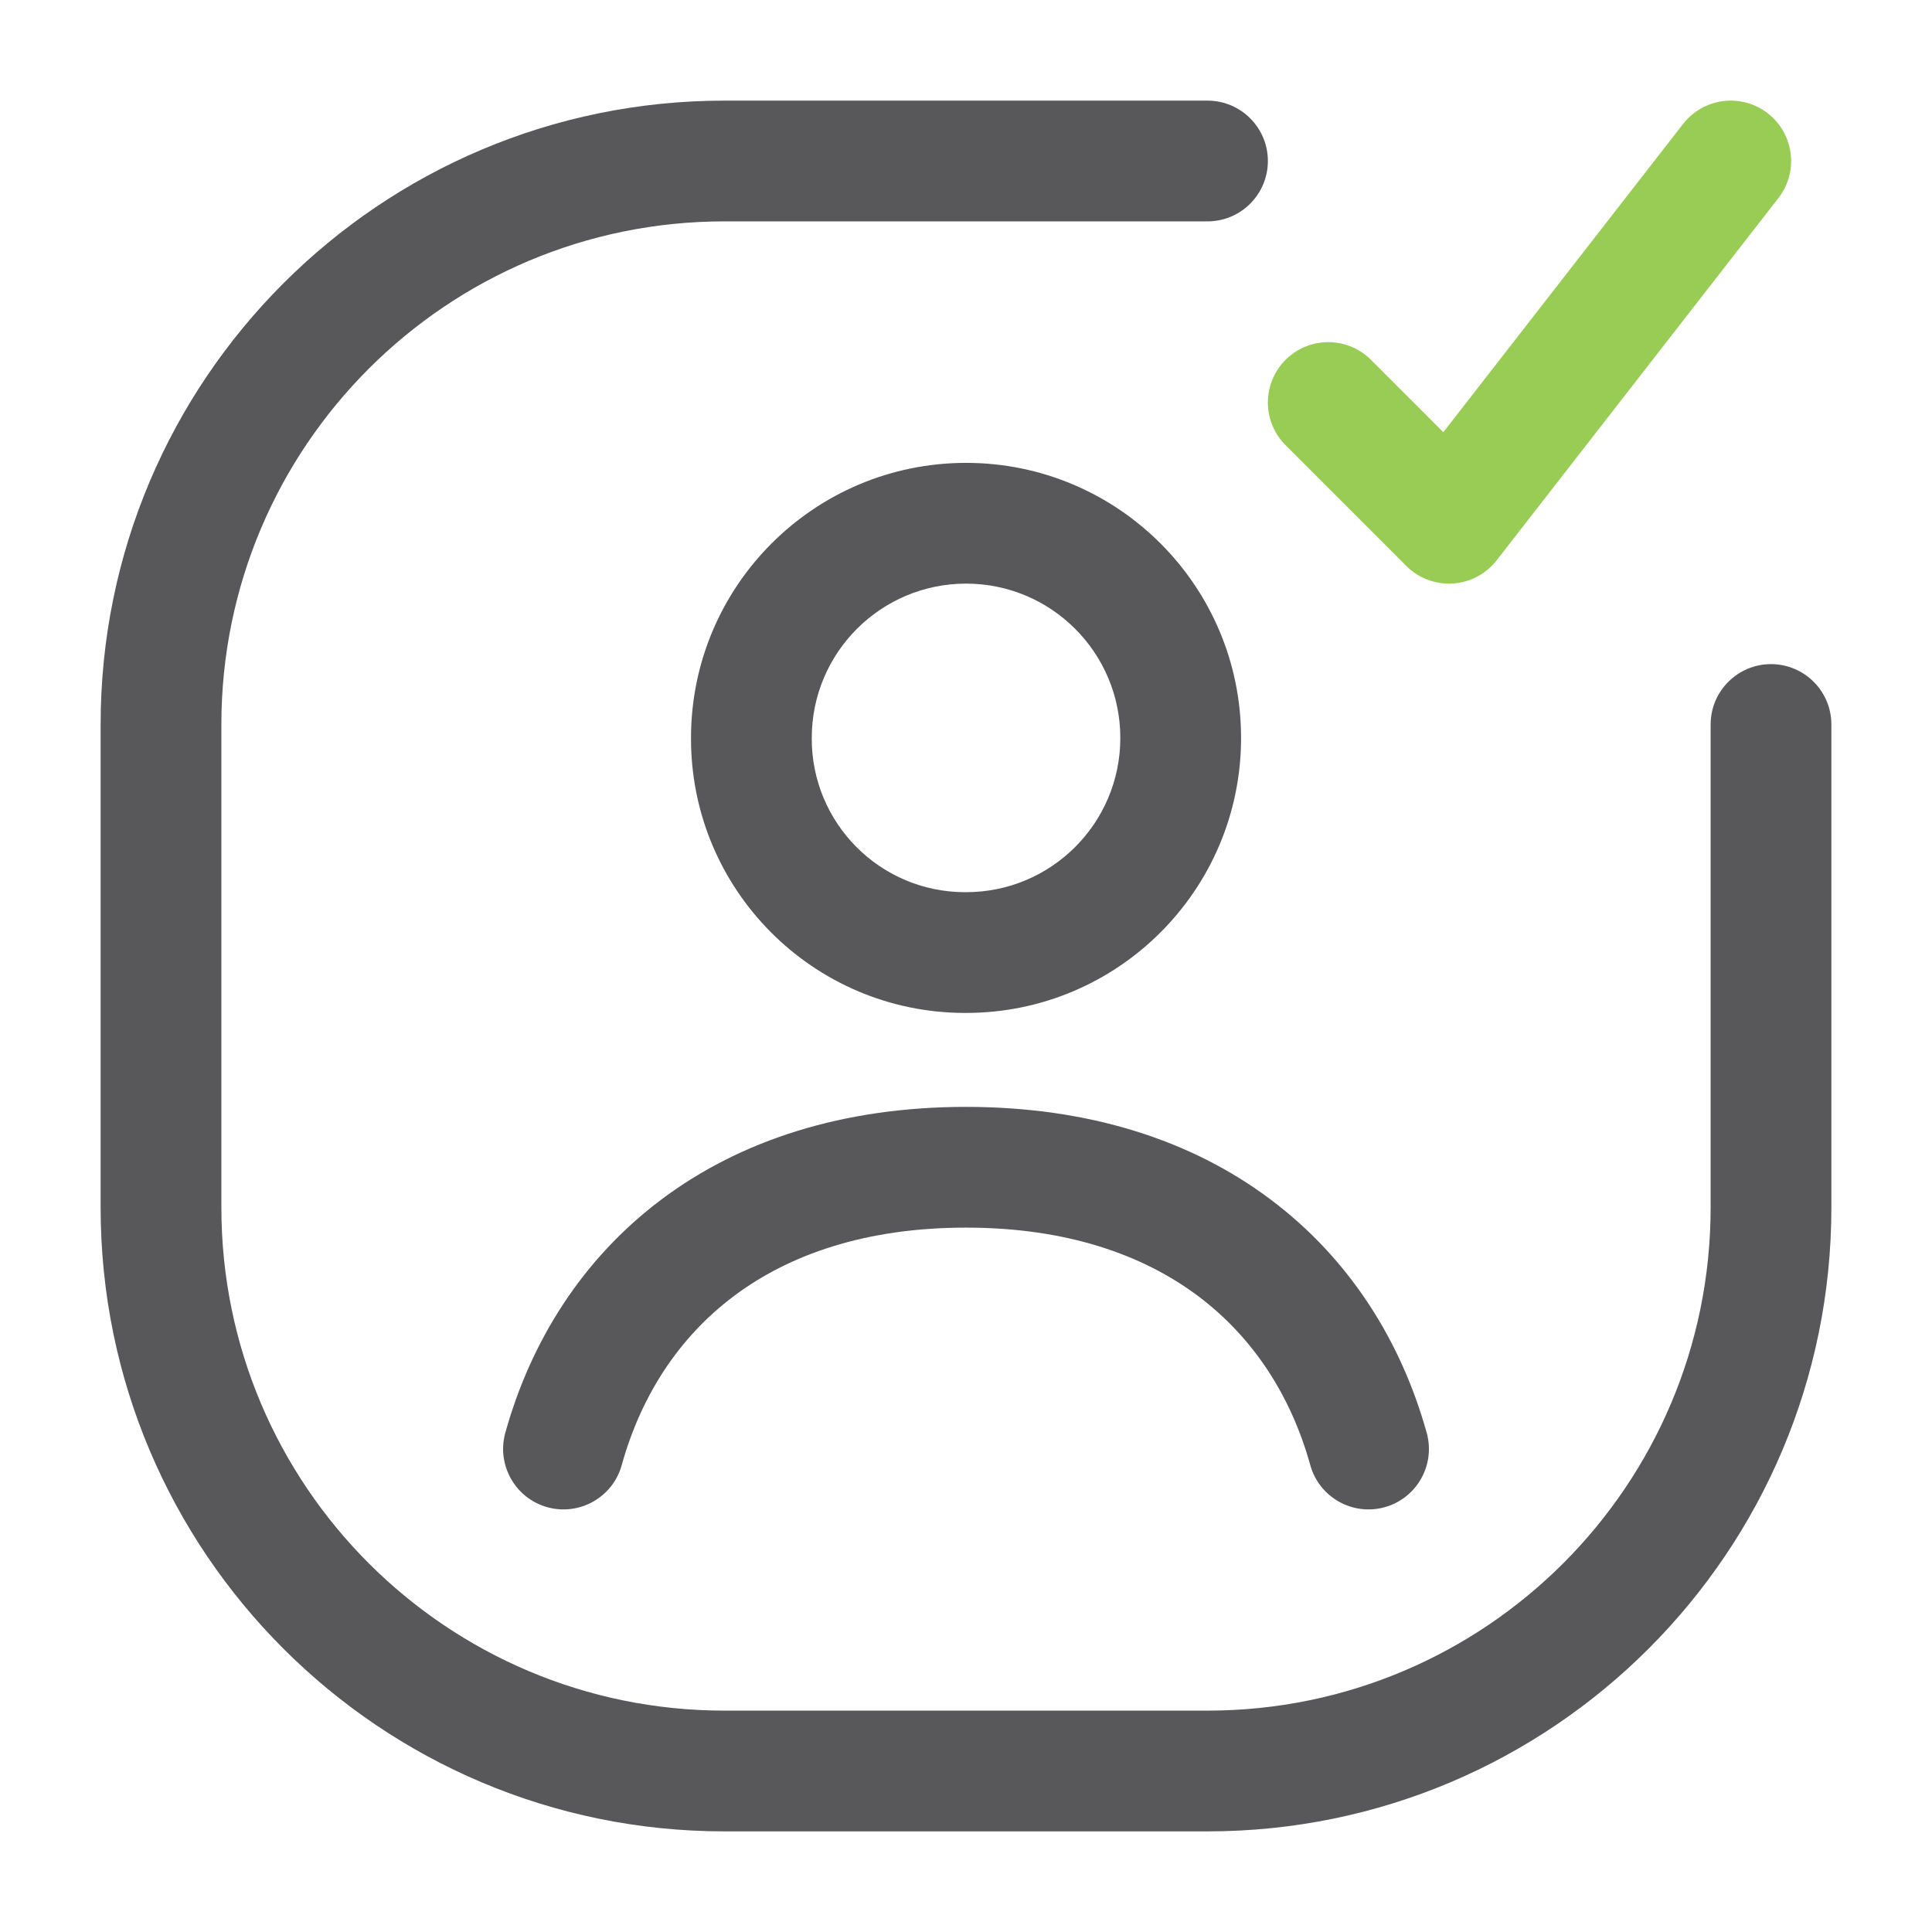 <svg xmlns="http://www.w3.org/2000/svg" width="24" height="24" viewBox="0 0 24 24" fill="none"><path d="M6.277 17.799C6.167 18.198 6.4 18.612 6.799 18.723C7.198 18.834 7.612 18.6 7.723 18.201L6.277 17.799ZM16.277 18.201C16.388 18.6 16.802 18.834 17.201 18.723C17.6 18.612 17.834 18.198 17.723 17.799L16.277 18.201ZM9.334 9.167L10.084 9.17V9.167H9.334ZM11.981 11.833L11.979 12.583H11.981V11.833ZM15 2.75C15.414 2.75 15.75 2.414 15.75 2C15.75 1.586 15.414 1.25 15 1.25V2.75ZM22.75 9C22.75 8.586 22.414 8.25 22 8.25C21.586 8.25 21.25 8.586 21.25 9H22.75ZM12 13.75C10.473 13.75 9.198 14.164 8.217 14.9C7.237 15.635 6.595 16.657 6.277 17.799L7.723 18.201C7.961 17.343 8.43 16.615 9.117 16.1C9.802 15.586 10.75 15.25 12 15.25L12 13.75ZM17.723 17.799C17.405 16.657 16.763 15.635 15.783 14.9C14.803 14.164 13.527 13.75 12 13.75L12 15.25C13.25 15.25 14.197 15.586 14.883 16.1C15.57 16.615 16.039 17.343 16.277 18.201L17.723 17.799ZM12.001 12.583C13.887 12.583 15.417 11.054 15.417 9.167H13.917C13.917 10.226 13.059 11.083 12.001 11.083V12.583ZM15.417 9.167C15.417 7.28 13.887 5.75 12.001 5.75V7.25C13.059 7.25 13.917 8.108 13.917 9.167H15.417ZM12.001 5.75C10.114 5.75 8.584 7.28 8.584 9.167H10.084C10.084 8.108 10.942 7.25 12.001 7.25V5.75ZM8.584 9.164C8.577 11.046 10.096 12.577 11.979 12.583L11.984 11.083C10.93 11.08 10.08 10.223 10.084 9.17L8.584 9.164ZM11.981 12.583H12.001V11.083H11.981V12.583ZM9 2.75H15V1.25H9V2.75ZM21.25 9V15H22.75V9H21.25ZM15 21.25H9V22.75H15V21.25ZM2.75 15V9H1.25V15H2.75ZM9 21.25C5.548 21.25 2.75 18.452 2.75 15H1.25C1.25 19.28 4.72 22.75 9 22.75V21.25ZM21.25 15C21.25 18.452 18.452 21.25 15 21.25V22.75C19.28 22.75 22.75 19.28 22.75 15H21.25ZM9 1.25C4.72 1.25 1.25 4.72 1.25 9H2.75C2.75 5.548 5.548 2.75 9 2.75V1.25Z" fill="#58585B"></path><path d="M16.5 5L18 6.5L21.5 2" stroke="#98CC54" stroke-width="1.5" stroke-linecap="round" stroke-linejoin="round"></path></svg>